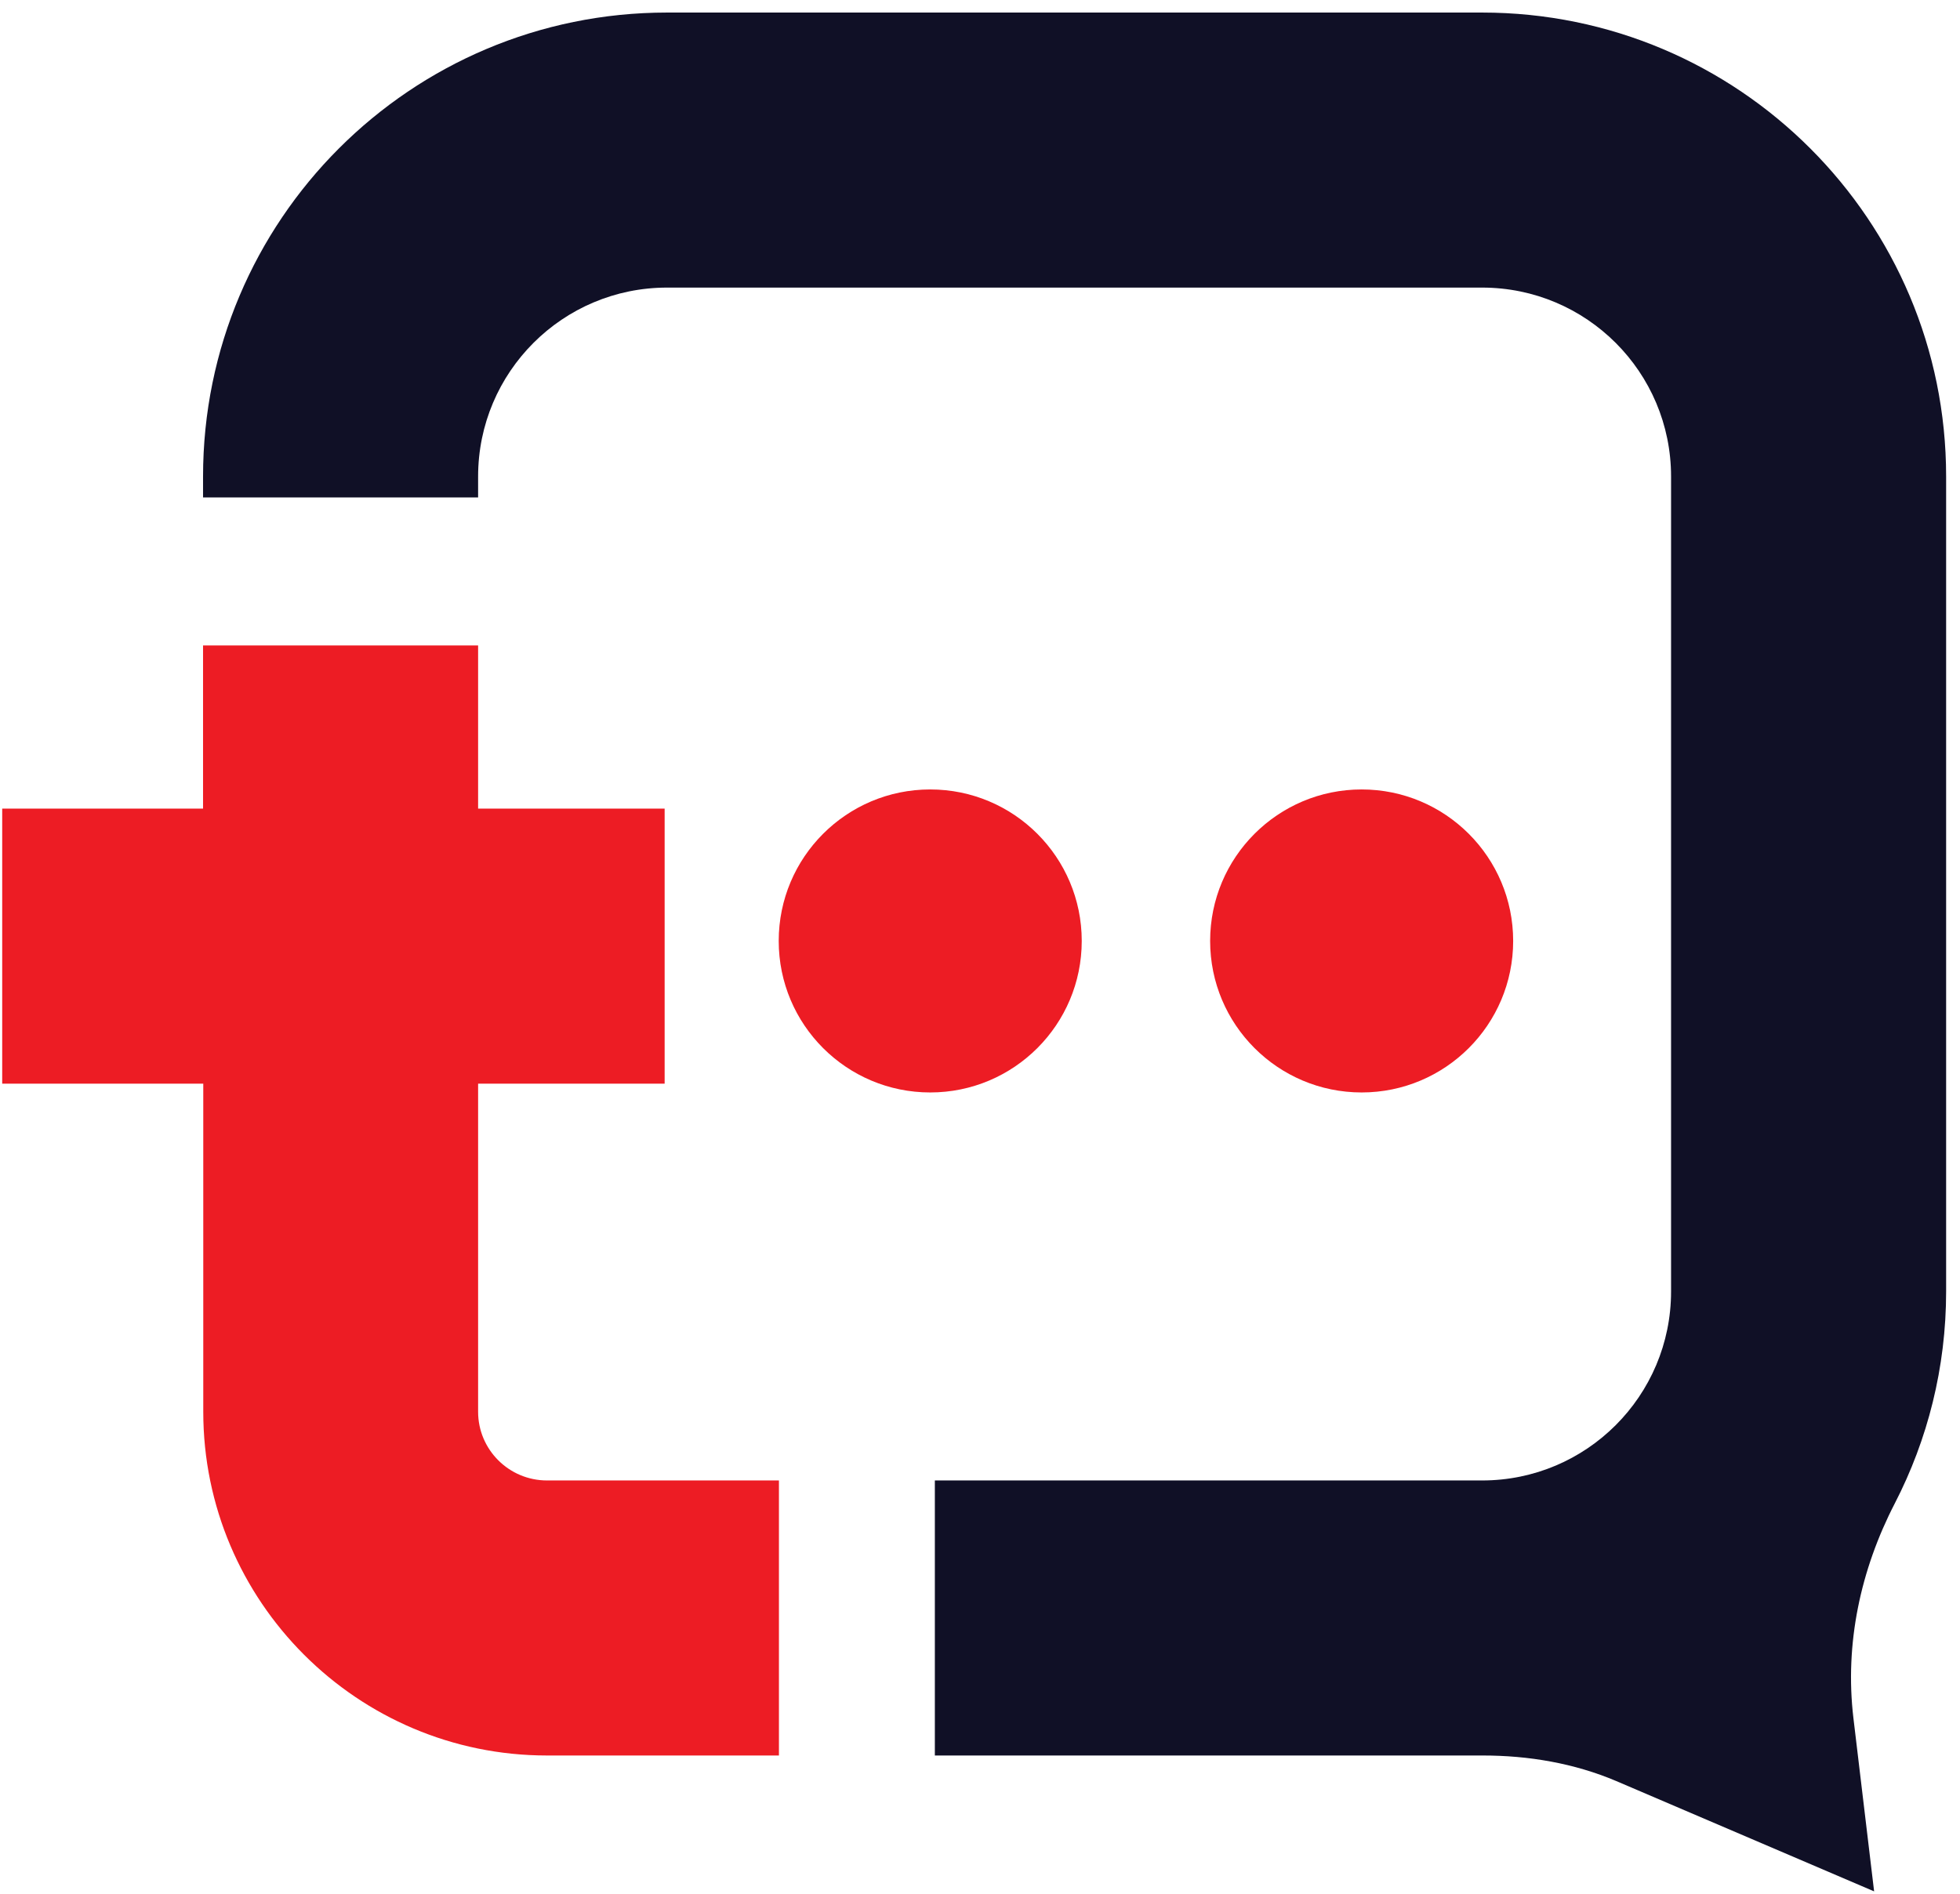 <svg width="89" height="86" viewBox="0 0 89 86" fill="none" xmlns="http://www.w3.org/2000/svg">
<path d="M88.37 21.64C88.37 10 78.94 0.57 67.3 0.57H30.29C18.65 0.57 9.22 10 9.22 21.64V22.59H21.71V21.64C21.71 16.9 25.55 13.06 30.29 13.06H67.3C72.04 13.06 75.88 16.9 75.88 21.64V58.65C75.88 63.39 72.04 67.23 67.3 67.23H42.45V79.72H67.3C67.31 79.72 67.32 79.72 67.33 79.72C69.41 79.72 71.48 80.07 73.39 80.88L85.1 85.89L84.16 78.02C83.76 74.65 84.48 71.29 86.04 68.27C87.53 65.38 88.37 62.11 88.37 58.64V21.64Z" fill="#101026"/>
<path d="M42.24 49.61C46.04 49.61 49.12 46.53 49.12 42.73C49.12 38.93 46.04 35.85 42.24 35.85C38.44 35.85 35.36 38.93 35.36 42.73C35.36 46.53 38.44 49.61 42.24 49.61Z" fill="#ED1C24"/>
<path d="M61.83 49.61C65.63 49.61 68.71 46.53 68.71 42.73C68.71 38.93 65.63 35.85 61.83 35.85C58.03 35.85 54.95 38.93 54.95 42.73C54.95 46.53 58.03 49.61 61.83 49.61Z" fill="#ED1C24"/>
<path d="M21.71 64.11V49.21H30.18V36.72H21.71V29.31H9.22V36.72H0.1V49.21H9.23V64.11C9.23 72.72 16.23 79.72 24.84 79.72H35.37V67.23H24.84C23.11 67.23 21.71 65.83 21.71 64.11Z" fill="#ED1C24"/>
</svg>
